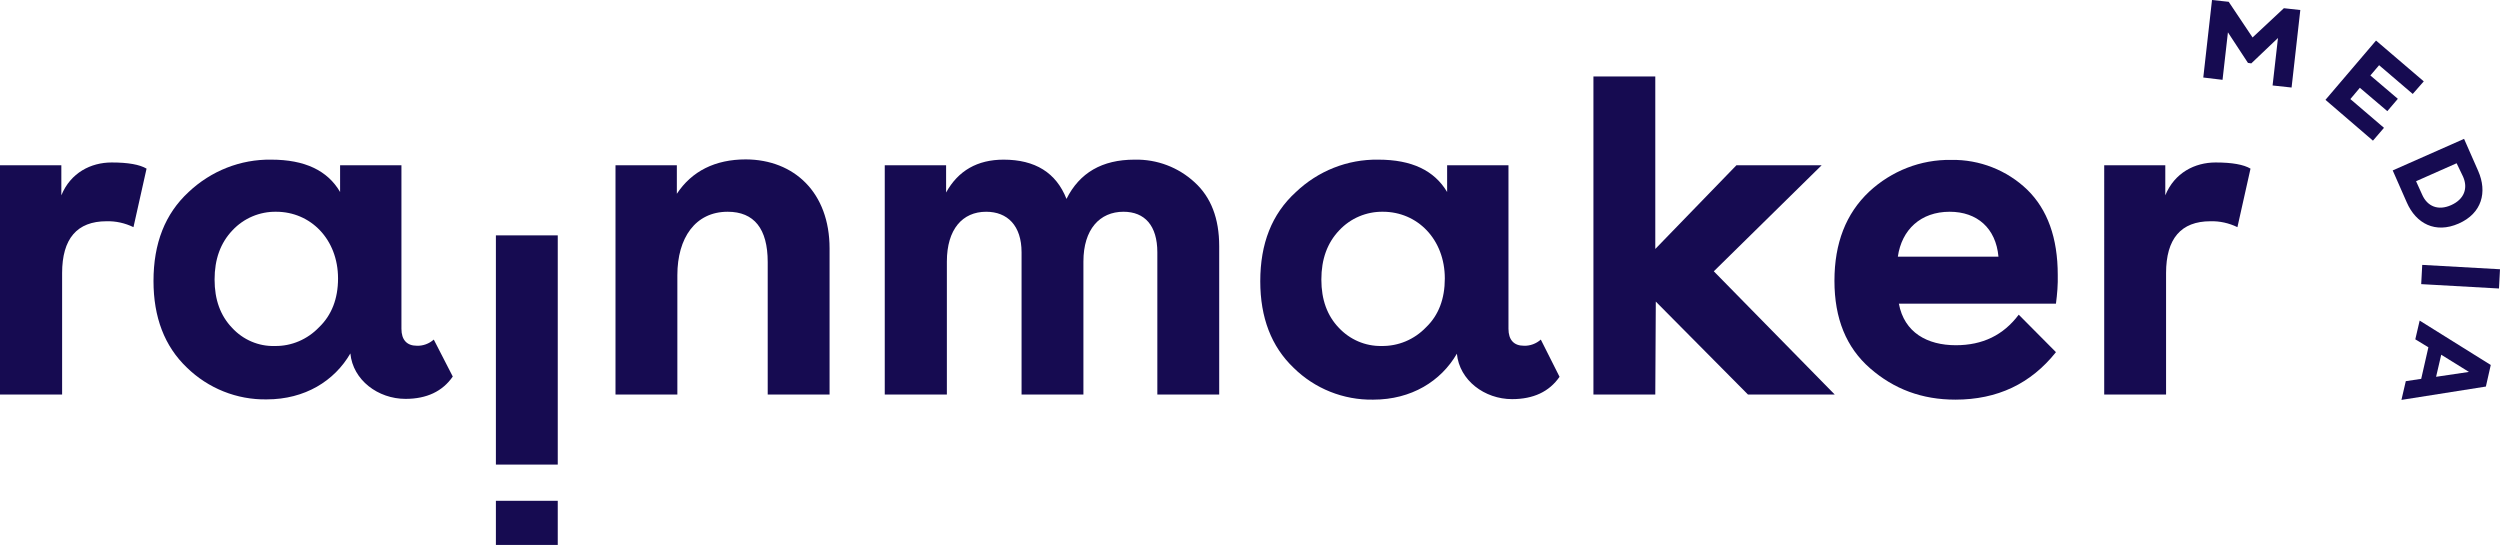 <?xml version="1.0" encoding="utf-8"?>
<!-- Generator: Adobe Illustrator 24.1.2, SVG Export Plug-In . SVG Version: 6.00 Build 0)  -->
<svg version="1.1" id="Layer_1" xmlns="http://www.w3.org/2000/svg" xmlns:xlink="http://www.w3.org/1999/xlink" x="0px" y="0px"
	 viewBox="0 0 974 212.3" style="enable-background:new 0 0 974 212.3;" xml:space="preserve">
<style type="text/css">
	.st0{fill:#160B51;}
</style>
<path class="st0" d="M23.9,64.4v11.7c3.6-8.8,11.5-12.8,19.6-12.8c6.4,0,10.9,0.8,13.6,2.4L52,88.5c-3.3-1.6-6.9-2.4-10.5-2.3
	c-11.5,0-17.3,6.8-17.3,20.2v47.3H0V64.4H23.9z"/>
<path class="st0" d="M124.3,127.5c4.9-4.7,7.4-11.1,7.4-19c0-15.3-10.7-26-24.1-26c-6.4-0.1-12.6,2.5-17,7.2c-4.7,4.9-7,11.3-7,19.2
	s2.3,14.1,6.8,18.8c4.3,4.7,10.4,7.3,16.7,7.1C113.6,134.9,119.8,132.2,124.3,127.5 M176.4,146.7c-4,5.8-10.2,8.7-18.4,8.7
	c-10.7,0-20.5-7.3-21.5-17.7c-6.2,10.7-17.7,17.9-32.6,17.9c-11.6,0.2-22.8-4.3-31.1-12.4c-8.7-8.3-13-19.6-13-33.7
	c0-14.7,4.5-26.2,13.7-34.7c8.7-8.2,20.2-12.8,32.2-12.6c13,0,21.9,4.2,26.8,12.6V64.4h23.9v63.7c0,4.3,2.1,6.6,6,6.6
	c2.4,0.1,4.8-0.8,6.6-2.4L176.4,146.7z"/>
<rect x="193.2" y="91.7" class="st0" width="24.1" height="89.3"/>
<rect x="193.2" y="195.1" class="st0" width="24.1" height="17.3"/>
<path class="st0" d="M323.2,96.8v56.9h-24.1v-51.6c0-13-5.3-19.6-15.6-19.6c-12.6,0-19.6,10.2-19.6,24.7v46.5h-24.1V64.4h23.9v11.1
	c5.8-8.8,14.9-13.4,26.9-13.4C309.4,62.2,323.2,75,323.2,96.8"/>
<path class="st0" d="M465.4,71c6.4,5.8,9.6,14.1,9.6,24.9v57.8h-24.1V98.3c0-10.4-4.9-15.8-13.2-15.8c-9.2,0-15.6,6.8-15.6,19.4
	v51.8H398V98.3c0-10.4-5.5-15.8-13.8-15.8c-9.2,0-15.3,6.8-15.3,19.4v51.8h-24.2V64.4h23.9V75c4.7-8.5,12.2-12.8,22.4-12.8
	c12.3,0,20.5,5.1,24.5,15.3c5.1-10.2,13.9-15.3,26.5-15.3C450.8,62,459.1,65.2,465.4,71"/>
<path class="st0" d="M555.6,127.5c4.9-4.7,7.3-11.1,7.3-19c0-15.3-10.7-26-24.1-26c-6.4-0.1-12.6,2.5-17,7.2c-4.7,4.9-7,11.3-7,19.2
	s2.3,14.1,6.8,18.8c4.3,4.6,10.3,7.2,16.6,7.1C544.8,134.9,551,132.3,555.6,127.5 M607.6,146.8c-4,5.8-10.2,8.7-18.5,8.7
	c-10.7,0-20.5-7.3-21.5-17.7c-6.2,10.7-17.7,17.9-32.6,17.9c-11.6,0.2-22.8-4.3-31-12.4c-8.7-8.3-13-19.6-13-33.7
	c0-14.7,4.5-26.2,13.8-34.7C513.5,66.6,525,62,537,62.2c13,0,21.8,4.2,26.8,12.6V64.4h23.9v63.7c0,4.3,2.1,6.6,6,6.6
	c2.4,0.1,4.8-0.8,6.6-2.4L607.6,146.8z"/>
<polygon class="st0" points="645.1,117.5 644.9,153.7 620.8,153.7 620.8,29.8 644.9,29.8 644.9,97 676.5,64.4 709.7,64.4 
	667.7,105.7 714.8,153.7 681,153.7 "/>
<path class="st0" d="M778.6,100c-1-11.1-8.3-17.5-19-17.5c-11.3,0-18.7,7-20.2,17.5L778.6,100z M801,118.3h-61.2
	c2.1,11.3,11.1,16.2,22.2,16.2c10.4,0,18.5-3.9,24.5-11.9l14.5,14.6c-9.8,12.3-22.8,18.5-39.2,18.5c-13,0-23.9-4.1-33.2-12.2
	s-13.9-19.4-13.9-34.1s4.5-26.2,13.5-34.7c8.7-8.1,20.1-12.6,32-12.4c11-0.2,21.7,4,29.6,11.6c7.9,7.7,11.9,18.8,11.9,33.2
	C801.8,110.8,801.5,114.5,801,118.3"/>
<path class="st0" d="M843.6,64.4v11.7c3.6-8.8,11.5-12.8,19.6-12.8c6.4,0,10.9,0.8,13.6,2.4l-5.1,22.8c-3.3-1.6-6.9-2.4-10.5-2.3
	c-11.5,0-17.3,6.8-17.3,20.2v47.3h-24.1V64.4H843.6z"/>
<polygon class="st0" points="861.8,0 858.4,30.2 865.9,31.1 868,12.6 875.8,24.5 877.1,24.7 887.5,14.8 885.4,33.3 892.8,34.1 
	896.2,3.9 889.8,3.2 877.6,14.6 868.3,0.7 "/>
<polygon class="st0" points="906,38.9 925.7,15.8 944.3,31.7 940,36.6 926.9,25.4 923.5,29.4 934.2,38.5 930.1,43.3 919.4,34.2 
	915.7,38.6 928.8,49.8 924.5,54.8 "/>
<path class="st0" d="M957.1,63.6l-15.8,7l2.4,5.3c2,4.5,6.2,6.3,11.3,4s6.6-6.6,4.6-11.1L957.1,63.6z M960,54.1l5.5,12.5
	c3.6,8.2,1.5,16.5-7.6,20.5s-16.6,0-20.2-8.2l-5.5-12.5L960,54.1z"/>
<polygon class="st0" points="943.3,110.7 973.6,112.4 974,104.9 943.7,103.2 "/>
<path class="st0" d="M951.1,138.2l-2,8.6l12.8-1.9L951.1,138.2z M970.4,142.2l-1.9,8.4l-32.9,5.2l1.7-7.3l6-0.9l2.8-12.3l-5.1-3.1
	l1.7-7.3L970.4,142.2z"/>
</svg>
